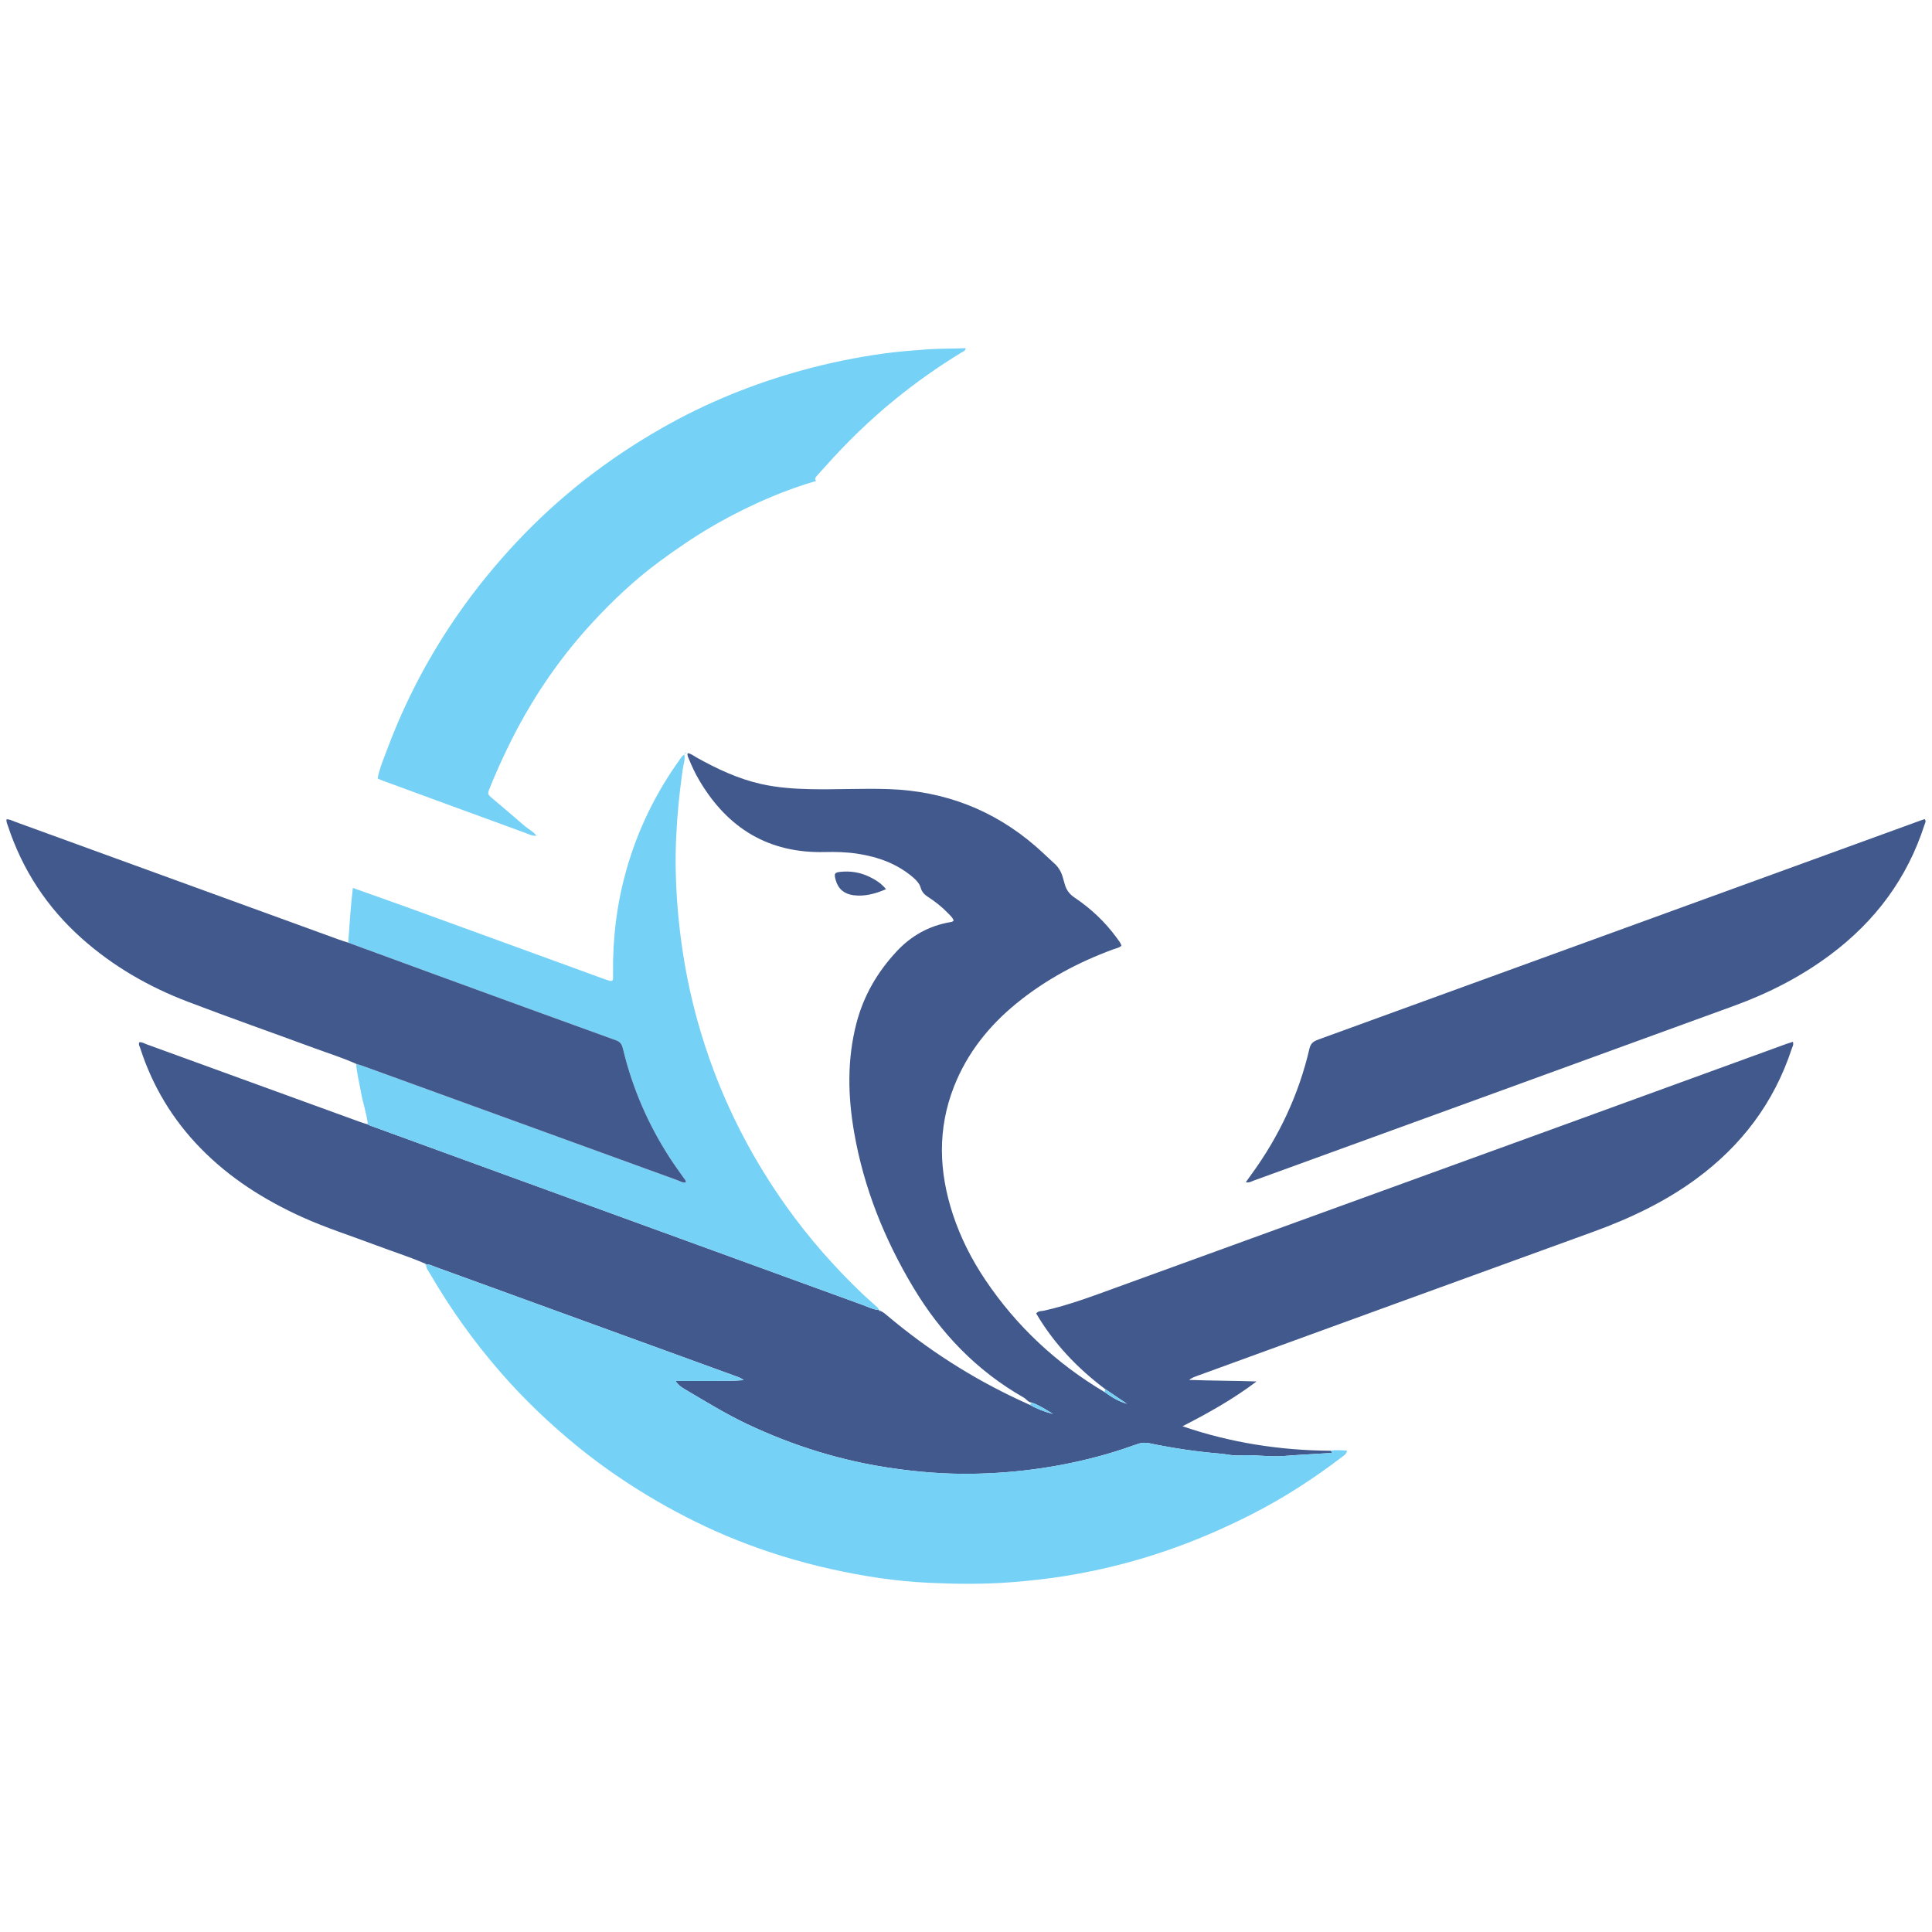 <?xml version="1.0" encoding="UTF-8"?>
<!DOCTYPE svg PUBLIC "-//W3C//DTD SVG 1.0//EN" "http://www.w3.org/TR/2001/REC-SVG-20010904/DTD/svg10.dtd">
<!-- Creator: CorelDRAW 2019 (64-Bit) -->
<svg xmlns="http://www.w3.org/2000/svg" xml:space="preserve" width="4.167in" height="4.167in" version="1.0" style="shape-rendering:geometricPrecision; text-rendering:geometricPrecision; image-rendering:optimizeQuality; fill-rule:evenodd; clip-rule:evenodd"
viewBox="0 0 4166.66 4166.66"
 xmlns:xlink="http://www.w3.org/1999/xlink">
 <defs>
  <style type="text/css">
   <![CDATA[
    .fil1 {fill:#75D1F6}
    .fil0 {fill:#41598D}
   ]]>
  </style>
 </defs>
 <g id="Layer_x0020_1">
  <g id="آیسا_x0020_سفر.eps">
   <path class="fil0" d="M2225.18 3024.77c-7.77,-0.08 -11.29,-7.23 -17.15,-10.57 -101.42,-57.69 -179.39,-138.84 -238.97,-238.62 -61.69,-103.33 -105.87,-213.26 -126.73,-332 -13.87,-79.02 -15.69,-157.98 4.64,-236.52 15.45,-59.64 45.44,-111.02 87.22,-155.69 30.98,-33.15 68.85,-54.37 113.8,-62.37 3.11,-0.54 6.49,-0.53 8.67,-3.77 -1.95,-6.36 -7.09,-10.48 -11.46,-15.08 -13.02,-13.7 -27.7,-25.47 -43.59,-35.62 -7.58,-4.87 -13.31,-10.6 -15.8,-19.37 -2.58,-9.15 -8.55,-15.83 -15.59,-21.98 -34.82,-30.31 -76.2,-45.14 -121.07,-52.03 -23.47,-3.59 -47.09,-4.17 -70.72,-3.6 -120.62,2.92 -208.8,-51.13 -269.55,-153.31 -9.34,-15.7 -17.16,-32.19 -23.93,-49.18 -1.35,-3.41 -3.21,-6.7 -1.72,-10.78 7.54,1.18 12.88,5.93 18.84,9.25 44.2,24.66 89.67,46.14 139.47,57.31 35.3,7.92 71.13,10.37 107.14,11.13 56.42,1.19 112.8,-2.17 169.2,-0.1 119.17,4.35 224.36,44.56 314.8,122.54 14.23,12.28 27.63,25.5 41.56,38.09 9.09,8.21 14.71,18.35 17.95,29.98 1.45,5.17 2.92,10.33 4.42,15.47 3.44,11.79 10.15,20.62 20.63,27.65 35.51,23.84 66.35,52.8 91.52,87.56 3.72,5.16 8.15,9.98 9.73,16.52 -5.03,4.65 -11.65,5.52 -17.59,7.71 -75.68,27.81 -145.99,65.39 -208.59,116.44 -59.71,48.69 -106.58,107.46 -134.93,179.67 -35.94,91.53 -32.65,183.74 -2.21,275.94 16.61,50.28 40.39,97.08 69.89,140.94 67.34,100.19 153.59,180.34 257.24,241.96 15.06,10.6 30.49,20.5 48.62,25.21l0.29 0.53 -0.43 -0.41c-15.8,-10.67 -31.63,-21.33 -47.46,-31.99 -59.89,-45.01 -110.65,-98.27 -148.67,-163.05 4.7,-5.85 11.2,-4.69 16.74,-5.92 52.55,-11.67 102.78,-30.63 153.2,-48.92 319.76,-115.98 639.41,-232.17 959.11,-348.41 162.86,-59.18 325.65,-118.57 488.48,-177.85 4.5,-1.62 9.11,-2.94 14.48,-4.67 2.13,6.11 -1.14,10.76 -2.66,15.4 -38.18,116.13 -108.41,208.74 -206.56,280.71 -68.15,49.94 -143.63,85.39 -222.79,114.11 -284.96,103.34 -569.75,207.19 -854.57,310.88 -5.33,1.95 -10.56,4.18 -15.61,8.04 48.48,1.82 96.76,1.72 145.5,3.35 -49.91,37.84 -104.02,68.07 -159.67,96.61 103.87,35.68 210.31,52.02 319.31,52.85 0.73,0.74 1.88,1.37 2.13,2.26 1.37,5.15 -3.07,2.64 -4.42,2.72 -32.66,2.17 -65.39,3.59 -98.03,6.25 -32.65,2.66 -65.11,-3.52 -97.89,-1.17 -12.45,0.91 -26.4,-2.77 -39.62,-3.85 -51.44,-4.23 -102.3,-11.85 -152.76,-22.33 -8.67,-1.8 -16.67,-1.56 -25.21,1.44 -22.24,7.84 -44.61,15.42 -67.28,21.93 -94.44,27.07 -190.92,40.8 -289.11,42.39 -57.54,0.93 -114.77,-3.59 -171.76,-11.75 -109.81,-15.69 -214.42,-48.16 -314.62,-95.57 -47.12,-22.31 -91.26,-49.84 -136.09,-76.15 -6.32,-3.7 -12.74,-8.55 -18.04,-16.69 25.88,0 49.82,0.03 73.77,-0.02 24.35,-0.06 48.69,0.21 73.2,-1.72 -4.07,-3.43 -8.26,-5.37 -12.59,-6.94 -217.92,-79.31 -435.85,-158.61 -653.82,-237.81 -5.93,-2.16 -11.72,-5.68 -18.55,-4.26l0.03 0.11c0.18,-2.5 -1.48,-2.89 -3.41,-2.99 -33.97,-14.67 -69.31,-25.7 -103.87,-38.79 -53.65,-20.29 -108.46,-37.56 -160.78,-61.33 -81.35,-36.93 -155.78,-84.03 -218.52,-148.36 -60.26,-61.77 -103.6,-133.75 -130.05,-215.89 -1.26,-3.88 -4.02,-7.61 -1.89,-12.43 5.7,-0.85 10.3,2.39 15.07,4.14 153.72,55.82 307.39,111.79 461.09,167.7 5.5,1.99 11.19,3.57 16.78,5.36 1.41,0.74 2.73,1.65 4.19,2.2 97.24,35.46 194.48,70.9 291.73,106.33 256.92,93.6 513.8,187.21 770.81,280.61 11.5,4.18 22.54,10.08 35.09,11.02l-0.04 -0.09c0.57,2.09 2.05,2.55 3.98,2.16 5.92,2.69 10.7,6.97 15.64,11.09 86.05,72.33 179.8,132.6 281.66,180.24 8.15,3.81 16.37,7.54 24.56,11.3 15.79,8.71 32.4,15.26 49.97,19.46 -14.85,-9.15 -29.43,-18.58 -45.78,-24.57l0 0z"/>
   <path class="fil1" d="M918.91 2727.5c6.82,-1.43 12.61,2.11 18.54,4.26 217.98,79.2 435.9,158.5 653.82,237.81 4.33,1.57 8.52,3.52 12.59,6.94 -24.5,1.93 -48.85,1.67 -73.2,1.72 -23.95,0.04 -47.89,0.02 -73.77,0.02 5.3,8.14 11.72,13 18.04,16.69 44.83,26.3 88.97,53.84 136.09,76.15 100.2,47.42 204.81,79.89 314.62,95.57 56.99,8.15 114.22,12.67 171.76,11.75 98.19,-1.59 194.67,-15.31 289.11,-42.39 22.67,-6.5 45.05,-14.09 67.28,-21.93 8.54,-3 16.54,-3.24 25.21,-1.44 50.46,10.48 101.33,18.1 152.76,22.33 13.22,1.08 27.17,4.77 39.62,3.85 32.8,-2.35 65.24,3.83 97.89,1.17 32.64,-2.66 65.36,-4.08 98.03,-6.25 1.35,-0.08 5.79,2.44 4.42,-2.72 -0.24,-0.89 -1.41,-1.52 -2.13,-2.26 11.61,-2.51 23.03,-0.87 35.5,-0.28 -1.31,7.79 -6.42,10.28 -10.37,13.31 -60.28,46.06 -123.71,87.33 -191.25,121.92 -49.95,25.6 -101.03,48.48 -153.77,68.29 -82.22,30.87 -166.32,53 -252.84,66.94 -37.04,5.98 -74.25,9.96 -111.67,13.04 -31.89,2.61 -63.82,3.69 -95.73,3.7l-1.89 0c-28.11,-0.02 -56.2,-0.84 -84.27,-2.13 -70.66,-3.24 -140.59,-14 -209.75,-29.36 -70.82,-15.73 -140.04,-36.87 -207.26,-63.85 -58.28,-23.4 -114.6,-51.27 -169.02,-82.8 -59.54,-34.52 -116.25,-73.11 -169.72,-116.45 -61.43,-49.8 -118.37,-104.17 -170.23,-164.04 -56.44,-65.13 -106.17,-134.93 -149.47,-209.37 -3.68,-6.35 -9.07,-12.11 -8.93,-20.22z"/>
   <path class="fil1" d="M1895.19 2825.18c-12.55,-0.94 -23.59,-6.84 -35.09,-11.02 -256.99,-93.4 -513.89,-187.01 -770.81,-280.61 -97.26,-35.43 -194.49,-70.87 -291.73,-106.33 -1.46,-0.54 -2.78,-1.46 -4.19,-2.2 -2.55,-24.06 -10.97,-46.87 -15.09,-70.62 -3.46,-20.01 -8.66,-39.69 -10.2,-60.02 4.61,1.43 9.3,2.65 13.81,4.28 63.81,23.13 127.61,46.31 191.4,69.5 162.41,59.02 324.82,118.09 487.27,177.03 5.85,2.1 11.44,5.93 18.49,4.88 0.42,-4.83 -2.76,-7.2 -4.8,-10.12 -9.22,-13.22 -18.81,-26.18 -27.62,-39.67 -48.06,-73.46 -82.57,-152.83 -103.05,-238.26 -2.06,-8.61 -4.89,-14.83 -14.81,-18.39 -129.74,-46.78 -259.29,-94.13 -388.84,-141.42 -62.99,-23 -125.93,-46.14 -188.89,-69.22 2.87,-39.37 5.2,-78.78 9.97,-117.99 37.86,13.46 75.8,26.71 113.56,40.4 108.35,39.32 216.62,78.81 324.93,118.26 34.08,12.41 68.12,24.87 102.18,37.3 4.04,1.47 8.09,2.87 12.2,4.09 5.03,1.5 8.47,0.36 8.37,-5.75 -0.06,-3.77 -0.1,-7.51 -0.15,-11.27 -0.81,-74.98 8.2,-148.68 28.54,-220.93 24.35,-86.6 63.15,-166.22 115.54,-239.28 2.77,-3.87 5.16,-8.22 9.65,-10.56 2.43,10.94 -1.96,21.28 -3.39,31.8 -3.65,26.54 -7.01,53.06 -9.48,79.76 -4.16,44.93 -6.48,89.9 -5.7,135.01 1.02,59.57 6.16,118.74 15.02,177.71 12.02,79.8 31.47,157.63 58.37,233.65 40.2,113.61 95.72,219.13 165.68,317.25 48.83,68.47 104.1,131.14 164.87,189.1 8.53,8.15 17.64,15.7 26.3,23.74 3.04,2.83 7.11,5.06 7.68,9.89l0 0z"/>
   <path class="fil1" d="M1760.28 1037.17c-32.92,9.66 -65.35,21.11 -96.81,34.4 -43.42,18.32 -85.71,39.35 -126.57,63.09 -39.86,23.15 -77.8,49.09 -114.87,76.44 -53.09,39.17 -100.83,84.29 -145.41,132.67 -74.68,81.04 -135.1,171.76 -182.85,271.12 -13.08,27.2 -25.51,54.61 -36.75,82.59 -6.2,15.45 -6.08,15.19 5.9,25.27 22.72,19.11 45.26,38.41 67.7,57.85 8.68,7.52 19.48,12.44 26.51,21.94l0.24 -0.24c-9.52,1.12 -17.72,-3.61 -26.06,-6.65 -102.3,-37.21 -204.47,-74.8 -306.66,-112.31 -3.5,-1.27 -6.84,-2.98 -10.26,-4.48 4.37,-22.8 13.64,-44.02 21.71,-65.56 38.67,-103 89.61,-199.59 152.55,-289.83 38.13,-54.67 80.19,-106.07 125.81,-154.72 91.8,-97.88 196.59,-179.13 312.91,-245.47 94.99,-54.19 195.58,-95.09 301.08,-124.3 58.97,-16.33 118.72,-28.43 179.19,-36.85 29.13,-4.07 58.6,-5.98 87.94,-8.36 28.99,-2.37 57.86,-1.62 87.18,-2.81 -0.74,5.8 -5.44,7.01 -8.71,9 -50.02,30.48 -97.83,64.1 -143.24,101.04 -54.23,44.12 -104.31,92.6 -150.73,144.88 -6.04,6.83 -12.45,13.36 -18.33,20.35 -2.58,3.04 -6.32,6.62 -1.48,10.96l0 0z"/>
   <path class="fil0" d="M751.04 2033c62.97,23.08 125.9,46.22 188.89,69.22 129.56,47.29 259.11,94.63 388.84,141.42 9.91,3.56 12.75,9.79 14.81,18.39 20.47,85.42 54.99,164.79 103.05,238.26 8.81,13.48 18.39,26.44 27.62,39.67 2.04,2.92 5.22,5.3 4.8,10.12 -7.05,1.05 -12.65,-2.78 -18.49,-4.88 -162.45,-58.94 -324.86,-118 -487.27,-177.03 -63.78,-23.19 -127.58,-46.37 -191.4,-69.5 -4.52,-1.63 -9.2,-2.84 -13.81,-4.28 -29.37,-13.24 -60.1,-22.84 -90.28,-33.94 -91.11,-33.57 -182.77,-65.7 -273.47,-100.36 -83.87,-32.05 -160.91,-76.4 -228.26,-136.5 -74.6,-66.56 -127.62,-147.3 -158.95,-242.24 -1.24,-3.79 -3.23,-7.56 -3.23,-12.22 0,-0.67 0.04,-1.35 0.13,-2.06 6.48,-0.6 11.61,2.67 16.91,4.61 233.44,84.89 466.85,169.87 700.28,254.8 6.54,2.39 13.23,4.35 19.84,6.52l0 0z"/>
   <path class="fil0" d="M2686.7 2549.72c4.77,-6.66 8.44,-11.87 12.2,-17.04 59.87,-82.14 102.24,-172.44 125.22,-271.5 2.84,-12.24 9.99,-15.96 19.95,-19.58 334.77,-121.65 669.48,-243.44 1004.21,-365.22 98.31,-35.77 196.6,-71.52 294.9,-107.3 2.51,-0.9 5.05,-1.66 7.61,-2.52 1.43,1.55 1.96,3.04 1.99,4.49l0 0.19c-0.02,2.51 -1.47,4.89 -2.22,7.23 -37.15,115.87 -106.5,208.48 -203.58,280.89 -63.32,47.23 -133.01,82.75 -206.99,109.72 -345.24,125.86 -690.57,251.39 -1035.93,376.94 -4.85,1.77 -9.49,5.1 -17.36,3.7z"/>
   <path class="fil0" d="M1910.86 1917.69c-23.22,9.89 -46.15,16.22 -70.64,12.94 -19.19,-2.57 -32.45,-13.21 -37.84,-32.4 -4.09,-14.57 -2.6,-16.85 12.14,-18.15 20.74,-1.83 40.67,1.46 59.46,10.41 13.5,6.46 26.33,14.11 36.89,27.2l0 0z"/>
   <path class="fil1" d="M2225.18 3024.77c16.36,5.98 30.91,15.42 45.78,24.57 -17.57,-4.21 -34.18,-10.76 -49.97,-19.46 1.4,-1.7 2.81,-3.41 4.19,-5.1z"/>
   <path class="fil1" d="M2430.88 3027.52c-18.1,-4.71 -33.54,-14.61 -48.59,-25.21 0.35,-2.23 0.67,-4.44 1.02,-6.66 15.83,10.67 31.64,21.32 47.46,31.99l0.11 -0.13z"/>
   <path class="fil1" d="M1476.85 1625.41c0.56,-1.98 1.16,-3.91 3.13,-0.84 -1.05,0.28 -2.1,0.58 -3.13,0.84z"/>
   <path class="fil1" d="M915.53 2724.63c1.93,0.1 3.59,0.49 3.41,2.99 -2.1,0.11 -3.01,-1.15 -3.41,-2.99z"/>
   <path class="fil1" d="M1899.13 2827.24c-1.93,0.39 -3.41,-0.07 -3.98,-2.16 2.05,-0.63 3.26,0.31 3.98,2.16z"/>
   <path class="fil1" d="M1157.13 1802.54c0.5,0.43 1.02,0.87 1.55,1.3 -0.34,-0.08 -0.83,-0.06 -0.96,-0.26 -0.24,-0.34 -0.24,-0.84 -0.35,-1.28l-0.24 0.24z"/>
   <path class="fil1" d="M2430.77 3027.65l0.45 0.41 -0.31 -0.53c-0.03,0 -0.14,0.13 -0.14,0.13l0 0z"/>
  </g>
 </g>
</svg>
